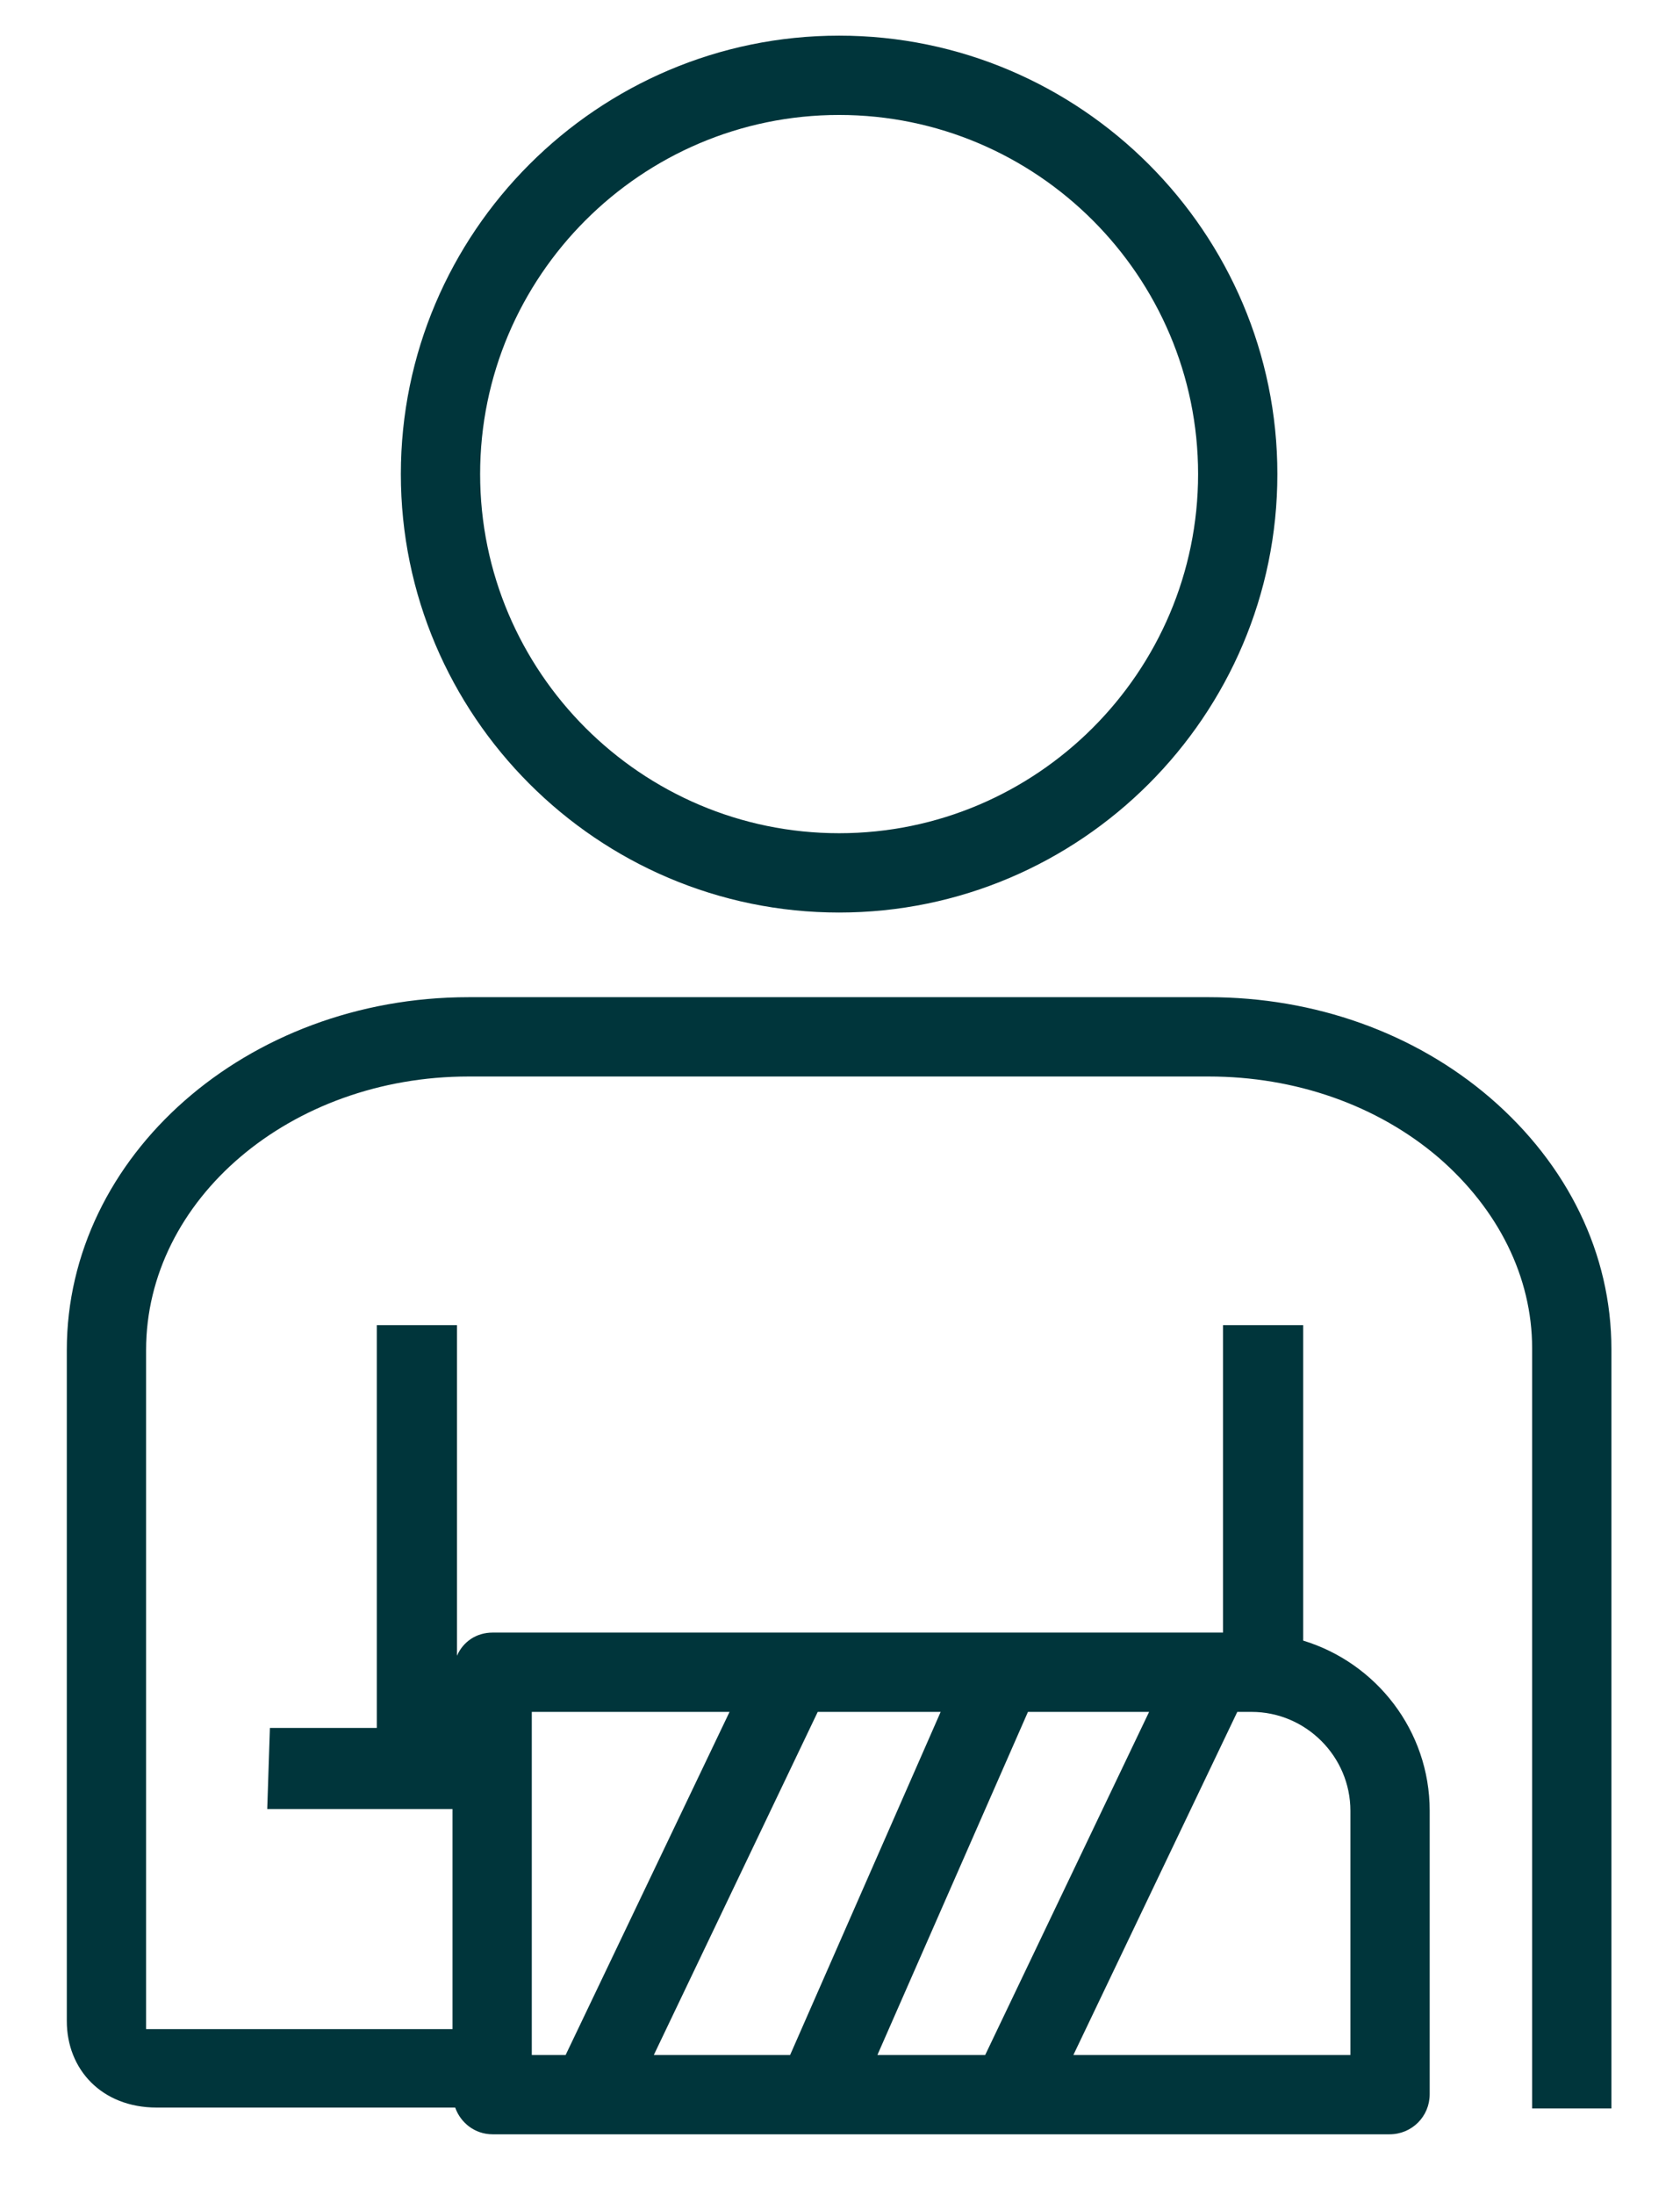 <?xml version="1.0" encoding="utf-8"?>
<!-- Generator: Adobe Illustrator 25.0.1, SVG Export Plug-In . SVG Version: 6.00 Build 0)  -->
<svg version="1.1" id="Ñëîé_1" xmlns="http://www.w3.org/2000/svg" xmlns:xlink="http://www.w3.org/1999/xlink" x="0px" y="0px"
	 viewBox="0 0 188.6 246.3" enable-background="new 0 0 188.6 246.3" xml:space="preserve">
<g>
	<path fill="#00353B" d="M94.2,102.4C67.1,102.4,45,80.3,45,53.2C45,26.1,67.1,4,94.2,4c27.1,0,49.2,22.1,49.2,49.2
		C143.4,80.3,121.3,102.4,94.2,102.4z M94.2,12.9C72,12.9,53.9,31,53.9,53.2c0,22.2,18.1,40.3,40.3,40.3c22.2,0,40.3-18.1,40.3-40.3
		C134.5,31,116.4,12.9,94.2,12.9z"/>
	<g>
		<path fill="#00353B" d="M16.4,227.7v-76.2c0-16.9,16.2-30.7,36.2-30.7h83.1h0c9.7,0,18.9,3.2,25.8,9.1
			c6.7,5.8,10.5,13.4,10.5,21.4v85.3l8.9,0v-85.2c0-10.7-4.9-20.7-13.6-28.2c-8.5-7.3-19.7-11.3-31.6-11.3h-0.1H52.6
			c-24.9,0-45.1,17.8-45.1,39.6v75.3c0,5.4,3.9,9.7,10.1,9.7h33.5c0.6,1.7,2.2,3,4.2,3H156c2.5,0,4.5-2,4.5-4.5v-31.8
			c0-9-6-16.6-14.2-19.1v-35.4h-9v34.5h-82c-1.8,0-3.3,1-4,2.6v-37.1h-9v45.2h-12L30,203h20.8v24.7L16.4,227.7z M138.9,192.1h1.6
			c6.1,0,11.1,5,11.1,11.1v27.4h-31.1L138.9,192.1z M129,192.1l-18.4,38.5H98.5l16.9-38.5H129z M105.6,192.1l-16.9,38.5H73.4
			l18.4-38.5H105.6z M59.7,192.1h22.2l-18.4,38.5h-3.8V192.1z"/>
	</g>
</g>
</svg>
